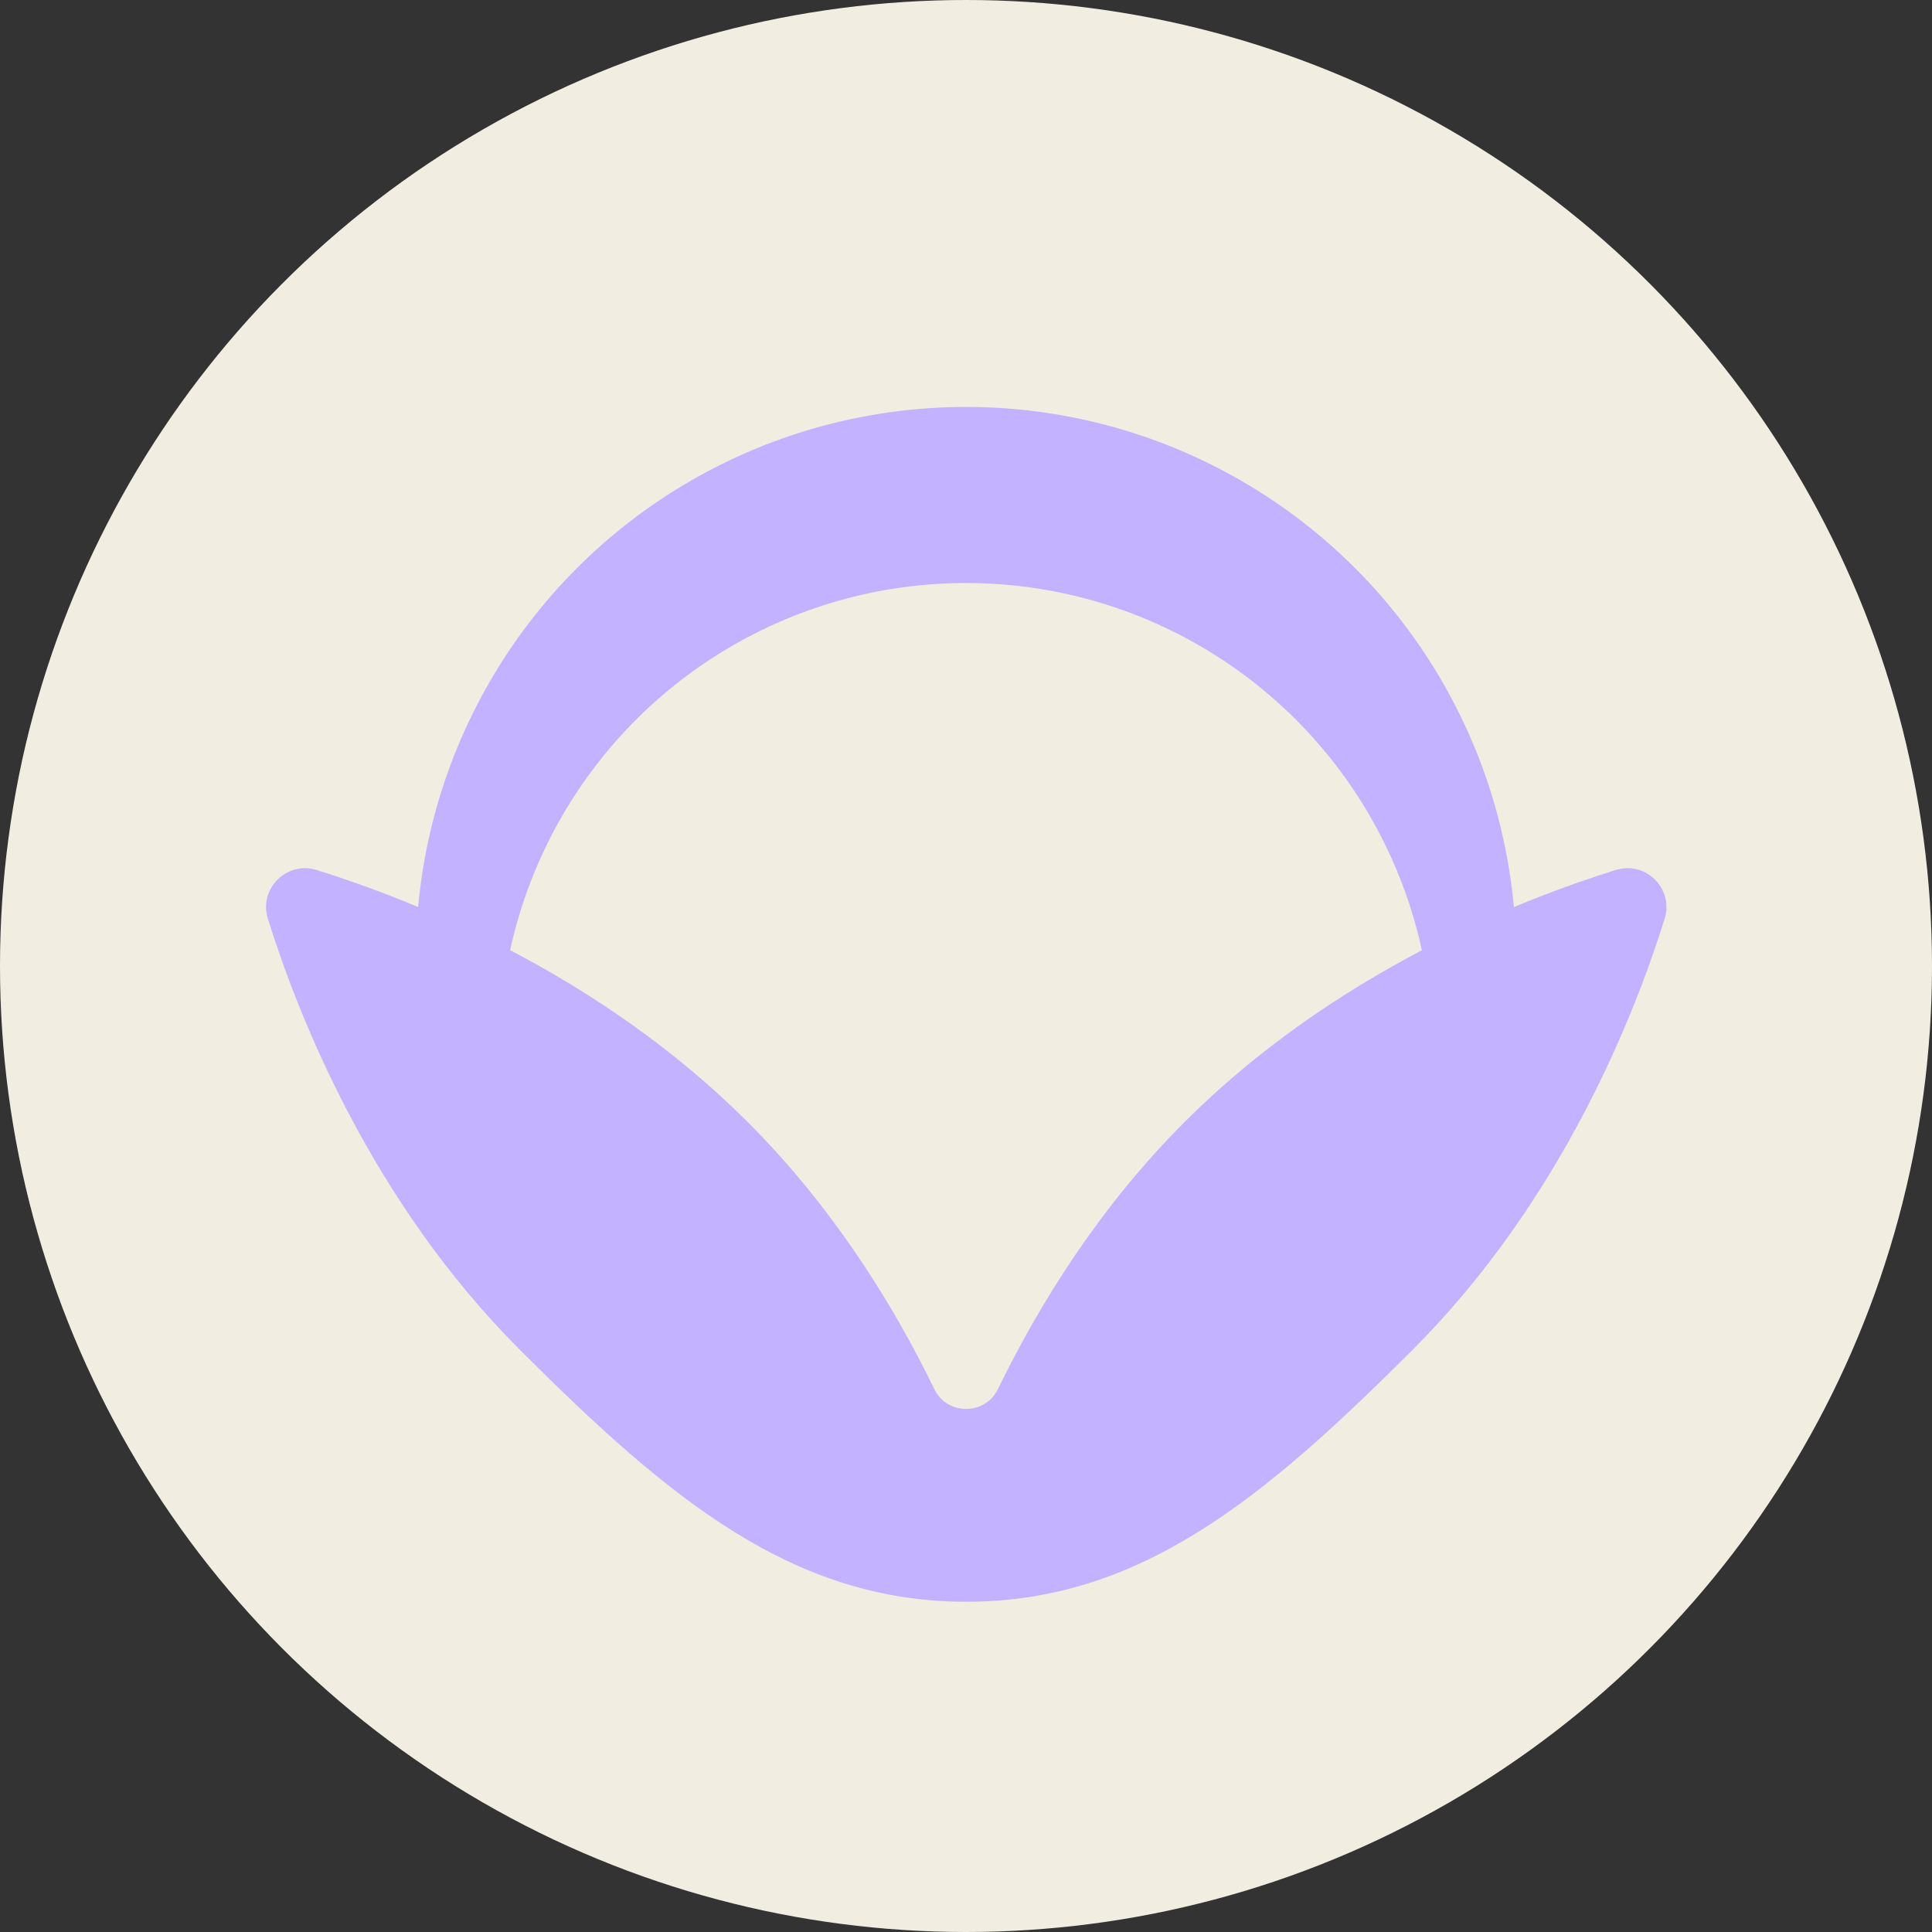 <?xml version="1.0" encoding="UTF-8"?>
<svg id="Camada_1" data-name="Camada 1" xmlns="http://www.w3.org/2000/svg" viewBox="0 0 75.82 75.82">
  <rect x="0" y="0" width="75.82" height="75.82" fill="#333333" stroke="none"/>
  <defs>
    <style>
      .cls-1 {
        fill: #dd4b2d;
      }

      .cls-1, .cls-2, .cls-3 {
        stroke-width: 0px;
      }

      .cls-2 {
        fill: #c3b2ff;
      }

      .cls-3 {
        fill: #f2ede1;
      }
    </style>
  </defs>
  <circle class="cls-3" cx="37.91" cy="37.91" r="37.91"/>
  <circle class="cls-2" cx="37.91" cy="37.56" r="21.59"/>
  <circle class="cls-1" cx="37.91" cy="48.53" r="10.97"/>
  <circle class="cls-3" cx="37.91" cy="44.89" r="14.61"/>
  <circle class="cls-3" cx="37.91" cy="41.19" r="18.31"/>
  <path class="cls-2" d="M63.41,34.14c-3.81,1.19-11.08,4.05-16.92,9.89-3.34,3.34-5.7,7.14-7.33,10.49-.5,1.03-1.99,1.03-2.49,0-1.63-3.36-4-7.16-7.33-10.49-5.84-5.84-13.11-8.7-16.92-9.89-1.17-.36-2.27.74-1.91,1.91,1.19,3.81,4.05,11.08,9.89,16.92,5.84,5.84,10.7,9.89,17.52,9.89s11.68-4.05,17.52-9.89c5.84-5.84,8.7-13.11,9.89-16.92.36-1.17-.74-2.27-1.91-1.91Z"/>
</svg>